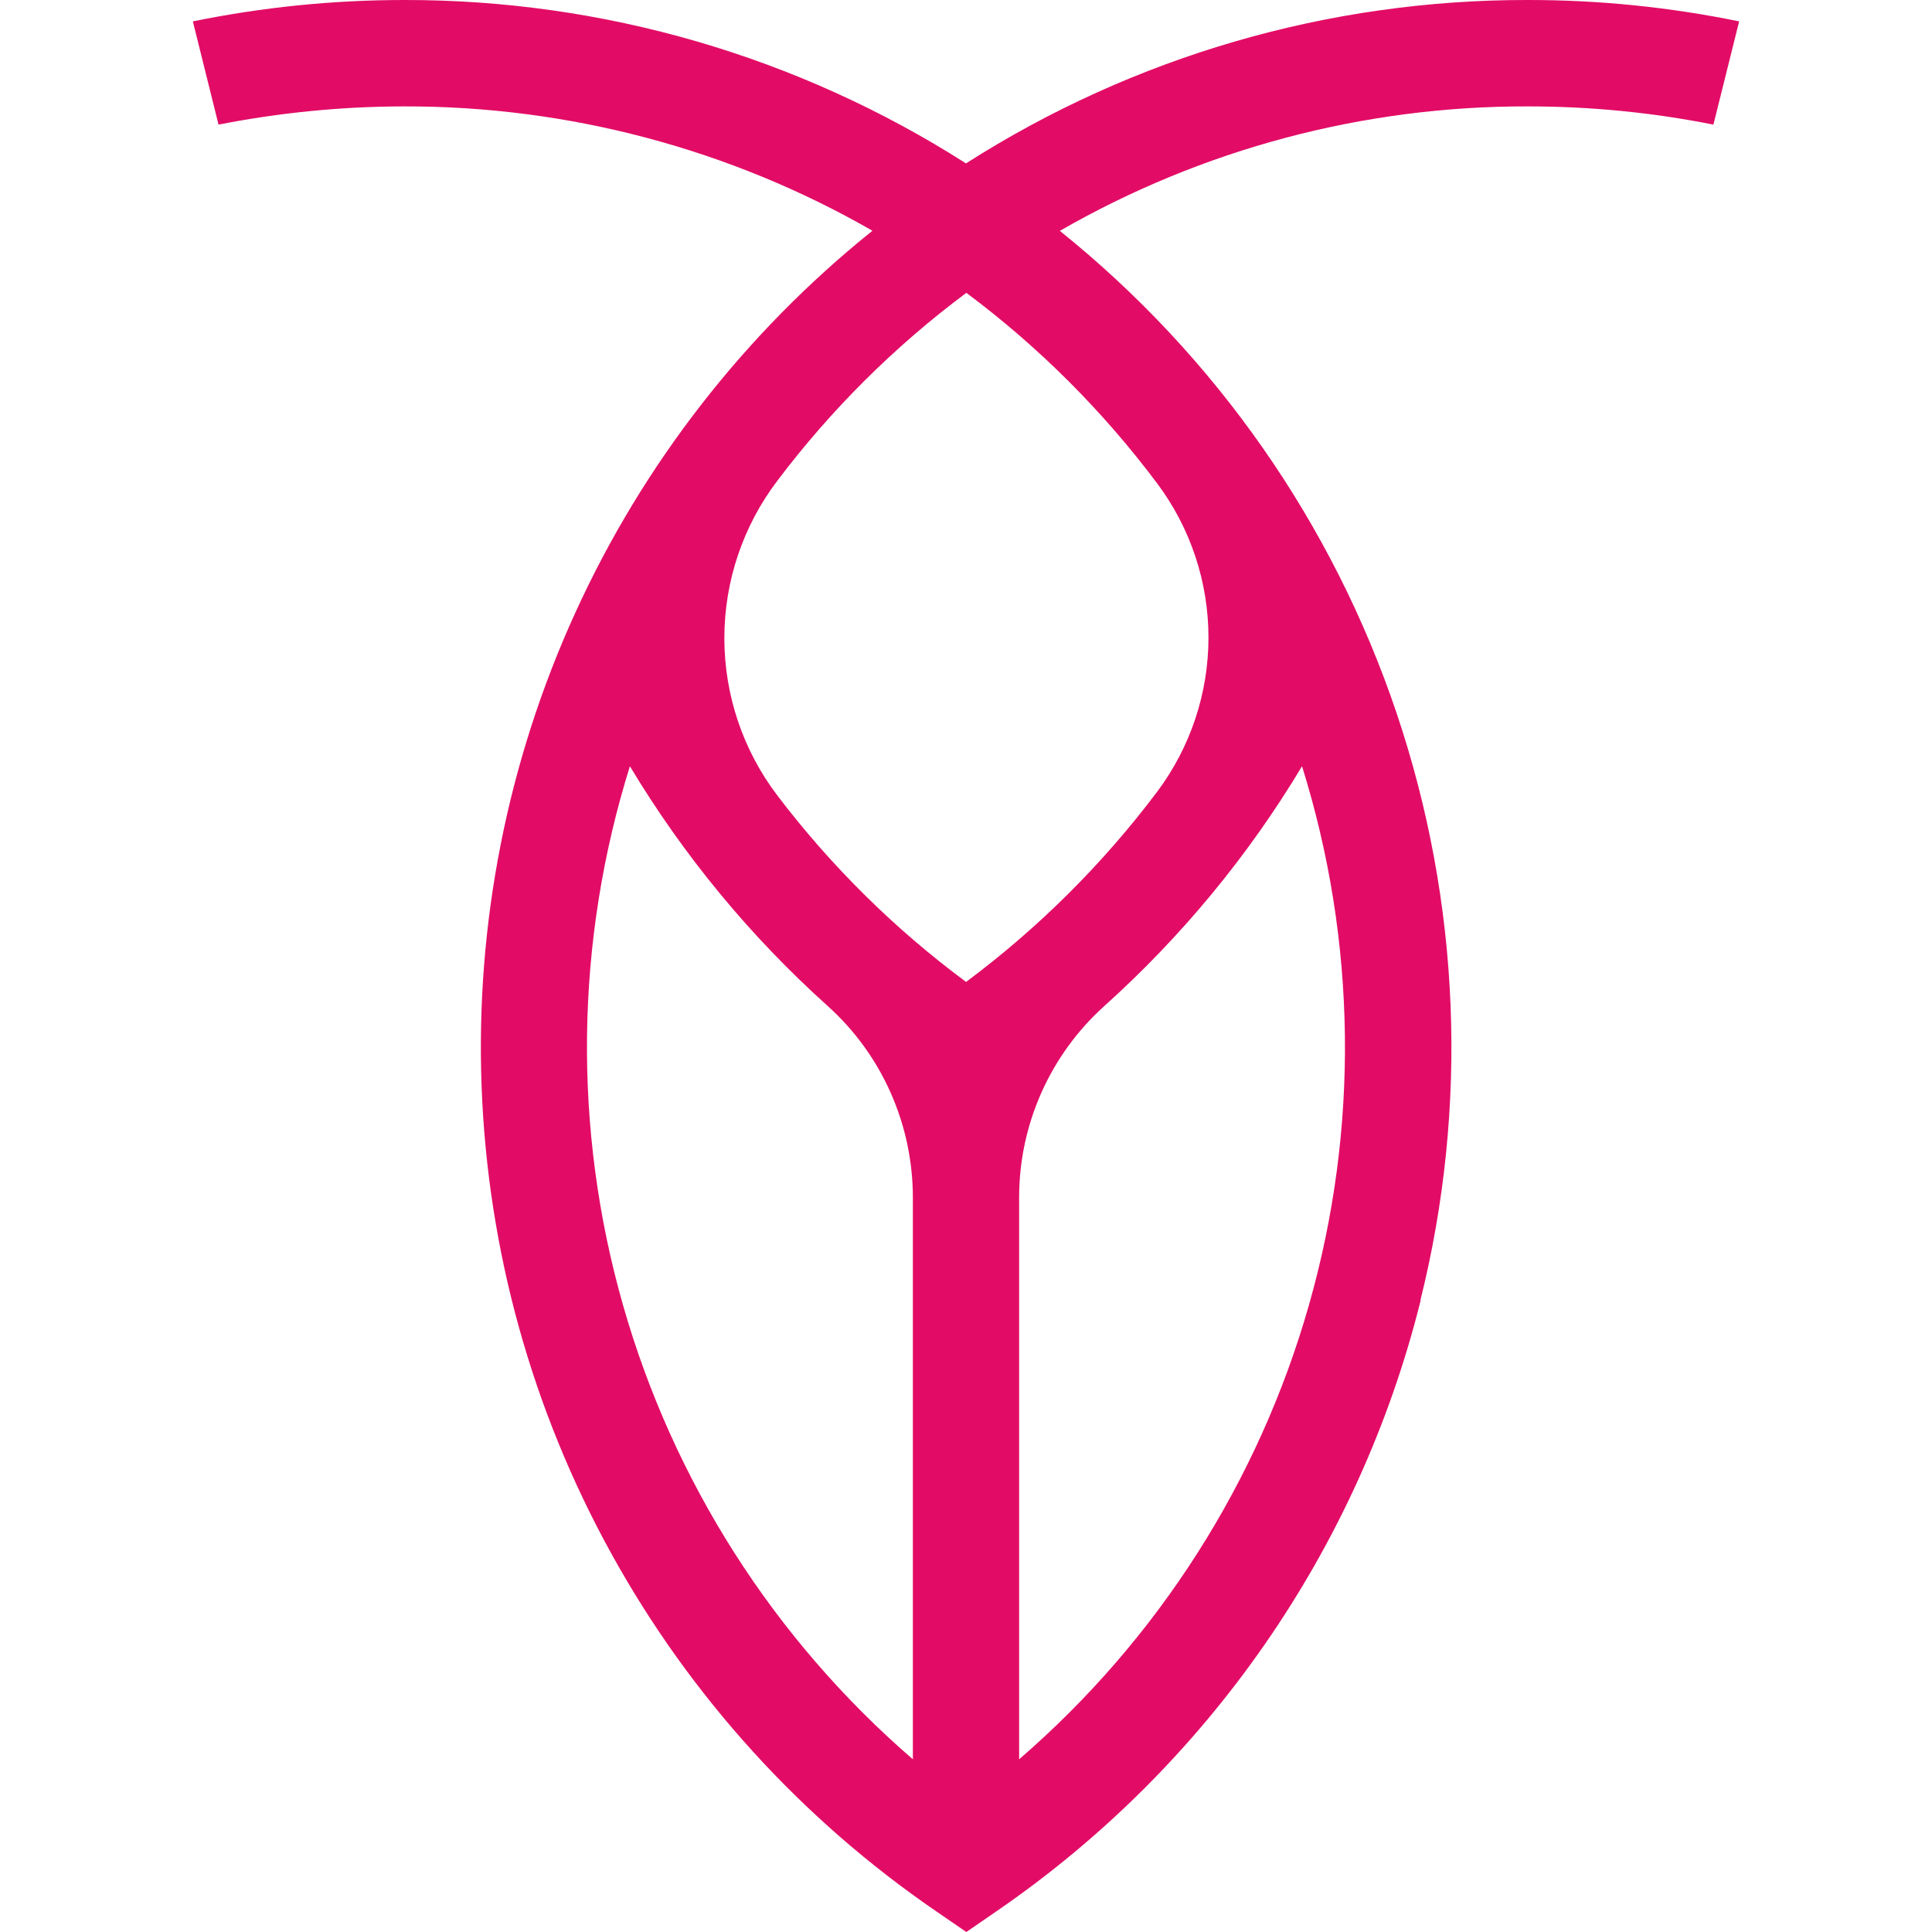 <svg width="28" height="28" viewBox="0 0 28 28" fill="none" xmlns="http://www.w3.org/2000/svg">
<g clip-path="url(#clip0_899_158)">
<path d="M20.585 18.848C21.286 16.034 21.166 13.08 20.24 10.333C19.314 7.586 17.62 5.161 15.36 3.346C17.423 2.159 19.763 1.536 22.144 1.542C23.047 1.542 23.947 1.63 24.832 1.806L25.205 0.31C24.198 0.103 23.172 -0.001 22.143 2.76604e-05C19.258 -0.005 16.432 0.816 14 2.368C11.568 0.817 8.742 -0.005 5.857 2.76604e-05C4.828 2.76604e-05 3.803 0.104 2.795 0.31L3.167 1.806C4.053 1.632 4.954 1.543 5.857 1.542C8.238 1.537 10.579 2.159 12.644 3.344C10.797 4.827 9.322 6.722 8.339 8.877C7.355 11.032 6.89 13.387 6.98 15.754C7.069 18.122 7.712 20.435 8.856 22.509C10 24.584 11.614 26.361 13.568 27.7L14.005 28L14.441 27.7C17.502 25.599 19.691 22.45 20.589 18.848H20.585ZM13.23 25.497C11.218 23.759 9.758 21.471 9.029 18.914C8.3 16.357 8.335 13.643 9.129 11.105C9.906 12.399 10.872 13.57 11.995 14.579C12.385 14.93 12.696 15.358 12.908 15.837C13.121 16.316 13.23 16.835 13.23 17.359V25.497ZM14.001 14.231C12.967 13.464 12.046 12.555 11.267 11.53C10.768 10.874 10.498 10.073 10.498 9.248C10.498 8.424 10.768 7.622 11.267 6.966C12.046 5.934 12.968 5.017 14.005 4.244C15.055 5.027 15.985 5.957 16.77 7.005C17.253 7.65 17.514 8.434 17.514 9.24C17.514 10.046 17.253 10.83 16.77 11.475C15.983 12.521 15.05 13.449 14.001 14.231ZM14.77 25.497V17.359C14.769 16.835 14.879 16.316 15.092 15.837C15.305 15.358 15.617 14.929 16.006 14.579C17.128 13.57 18.094 12.399 18.87 11.105C19.664 13.643 19.699 16.357 18.97 18.914C18.242 21.471 16.782 23.759 14.77 25.497Z" fill="#E20C66"/>
</g>
<defs>
<clipPath id="clip0_899_158">
<rect width="28" height="28" fill="white"/>
</clipPath>
</defs>
</svg>
